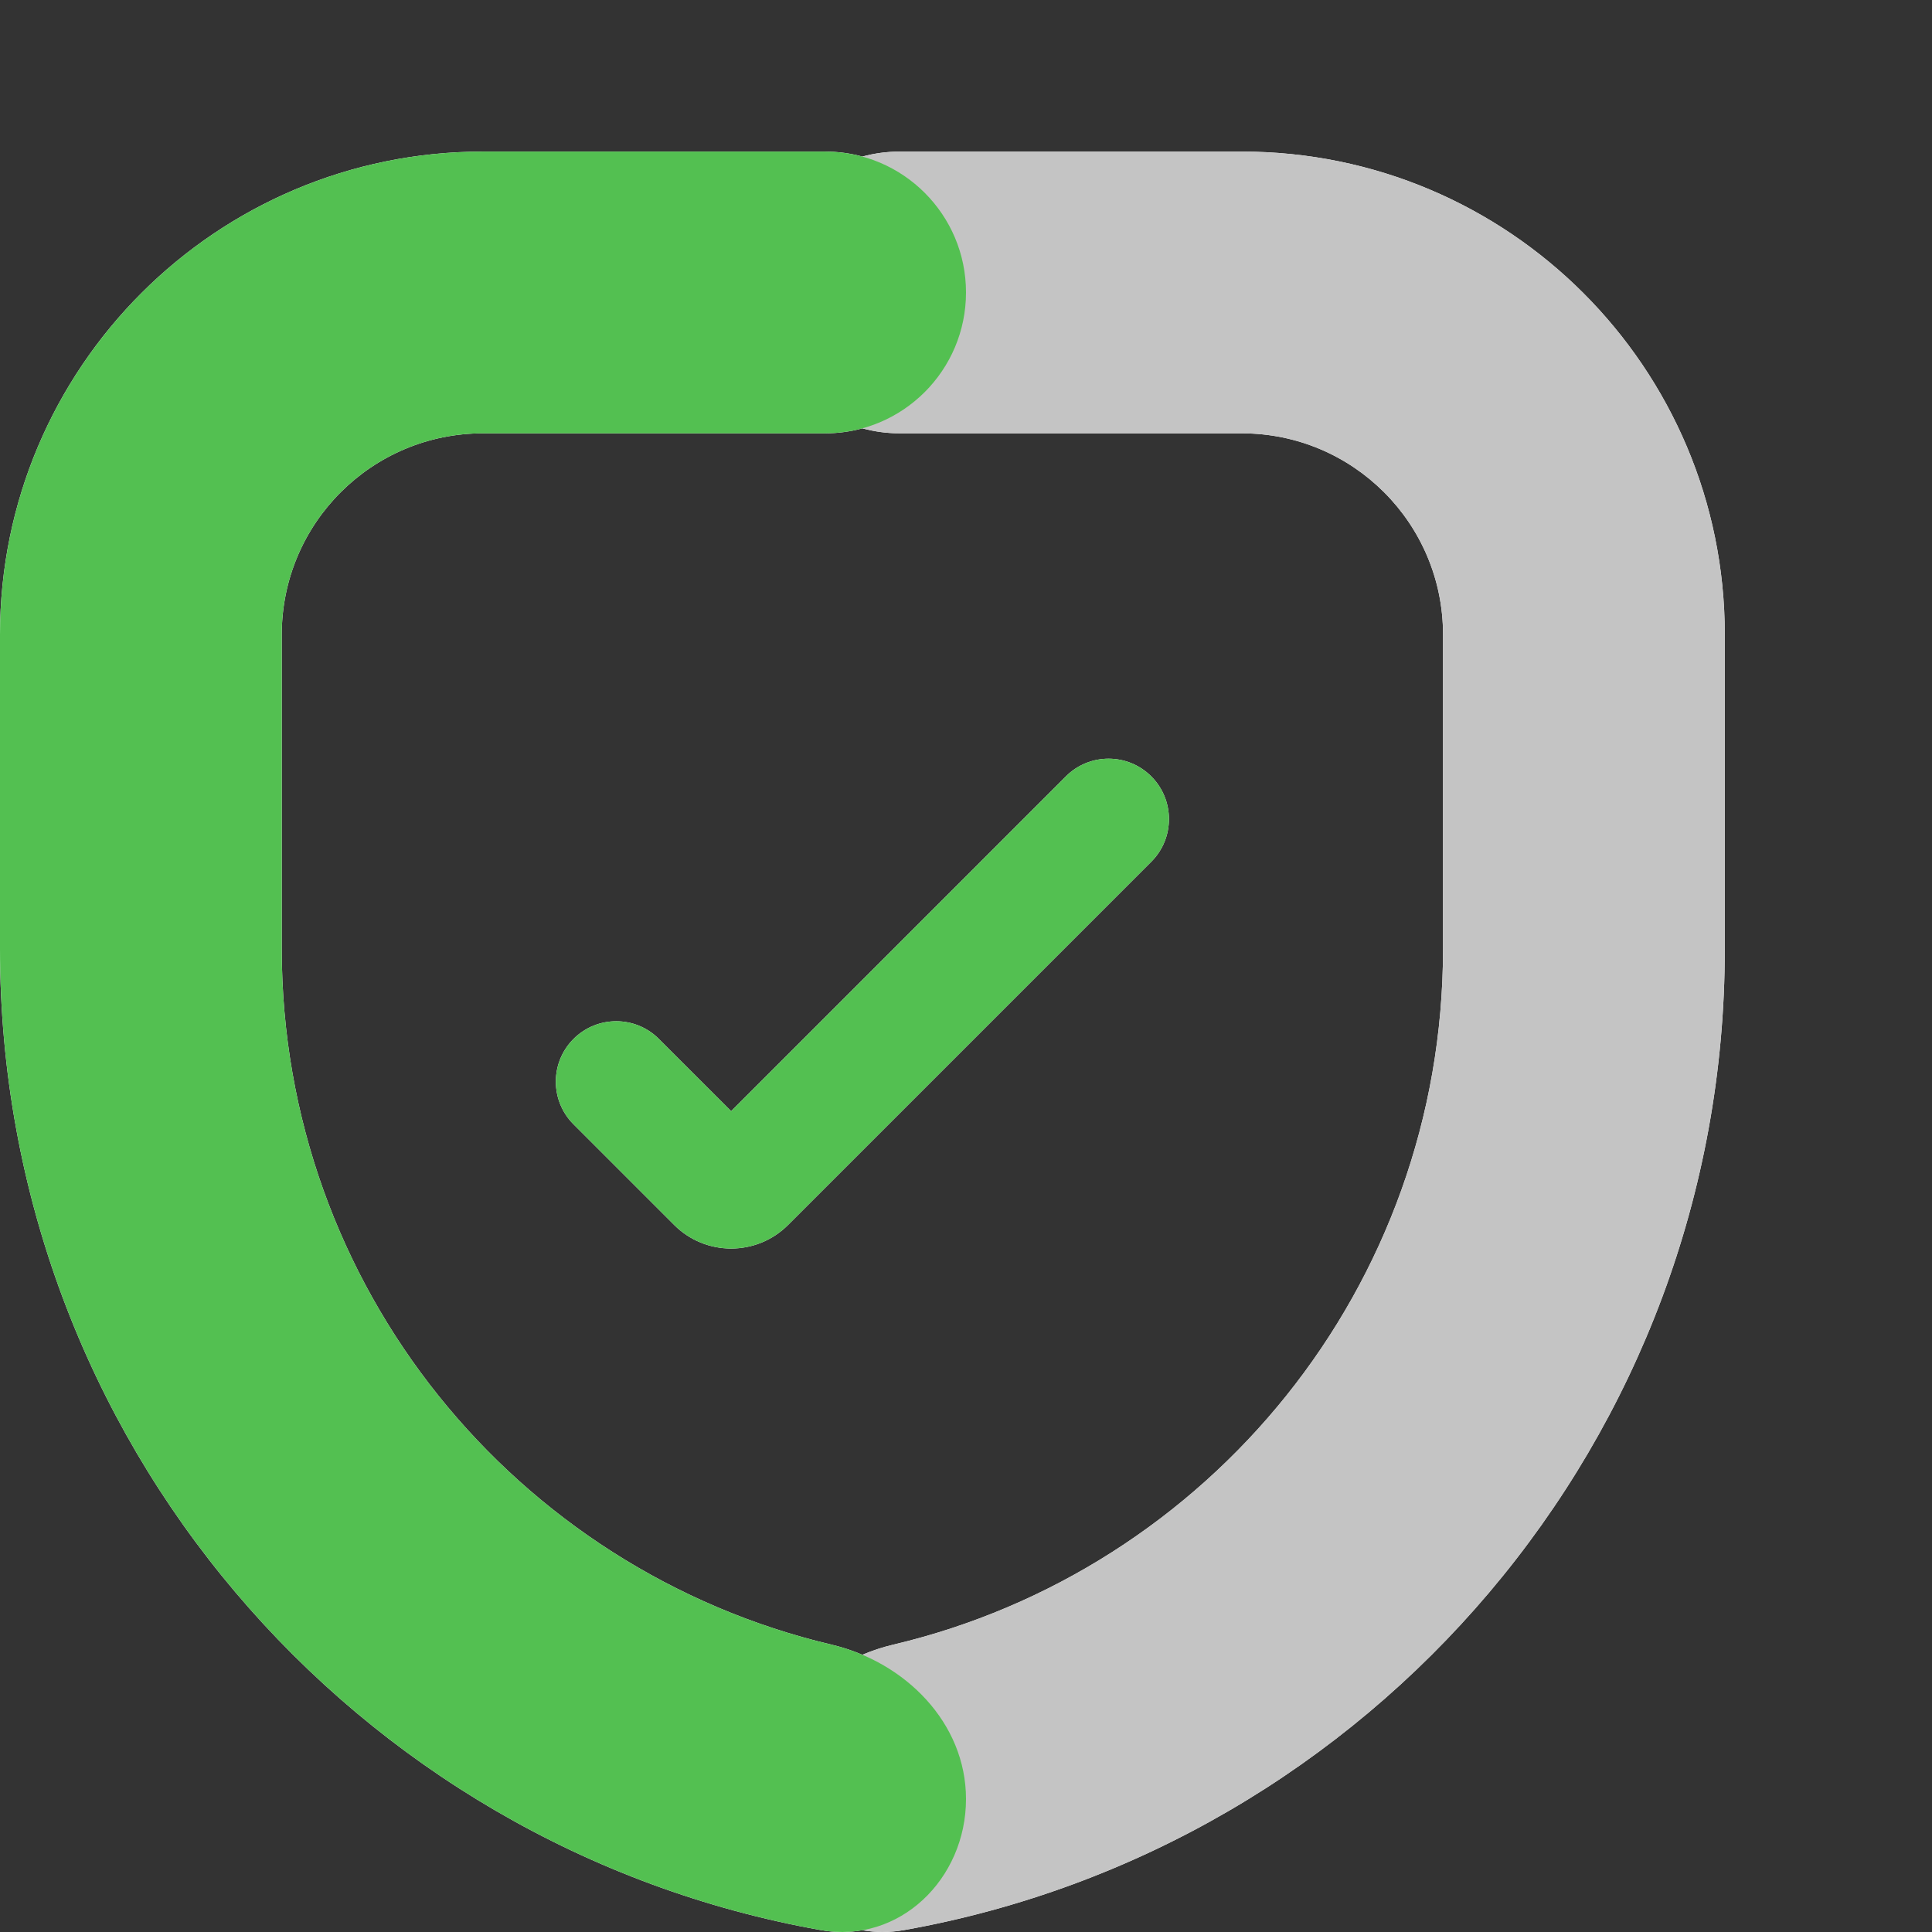 <svg width="48" height="48" viewBox="0 0 48 48" fill="none" xmlns="http://www.w3.org/2000/svg">
<rect x="0" y="0" width="48" height="48" fill="#333333" stroke="none"/>
<path fill-rule="evenodd" clip-rule="evenodd" d="M20.5 3.766C20.82 3.766 21.131 3.809 21.426 3.89C21.721 3.809 22.031 3.766 22.352 3.766H30.852C37.479 3.766 42.852 9.138 42.852 15.766V23.577C42.852 35.761 34.05 45.89 22.459 47.953C22.102 48.016 21.755 48.014 21.426 47.956C21.097 48.014 20.75 48.016 20.393 47.953C8.801 45.89 0 35.761 0 23.577V15.766C0 9.138 5.373 3.766 12 3.766H20.5ZM22.192 40.861C21.929 40.923 21.672 41.008 21.426 41.112C21.18 41.008 20.923 40.923 20.66 40.861C12.828 39.01 7 31.974 7 23.577V15.766C7 13.004 9.239 10.766 12 10.766H20.5C20.82 10.766 21.131 10.723 21.426 10.642C21.721 10.723 22.031 10.766 22.352 10.766H30.852C33.613 10.766 35.852 13.004 35.852 15.766V23.577C35.852 31.974 30.024 39.01 22.192 40.861ZM28.603 21.41C29.189 20.825 29.189 19.875 28.603 19.289C28.017 18.703 27.067 18.703 26.481 19.289L18.165 27.606L16.37 25.812C15.785 25.226 14.835 25.226 14.249 25.812C13.663 26.398 13.663 27.347 14.249 27.933L16.75 30.434C17.531 31.215 18.798 31.215 19.579 30.434L28.603 21.41Z" fill="white"/>
<path fill-rule="evenodd" clip-rule="evenodd" d="M18.852 7.266C18.852 5.333 20.419 3.766 22.352 3.766H30.852C37.479 3.766 42.852 9.138 42.852 15.766V23.577C42.852 35.761 34.05 45.89 22.459 47.953C20.503 48.301 18.852 46.682 18.852 44.696C18.852 42.809 20.355 41.295 22.192 40.861C30.024 39.01 35.852 31.974 35.852 23.577V15.766C35.852 13.004 33.613 10.766 30.852 10.766H22.352C20.419 10.766 18.852 9.199 18.852 7.266Z" fill="#C4C4C4"/>
<g style="mix-blend-mode:multiply">
<path fill-rule="evenodd" clip-rule="evenodd" d="M24 7.266C24 5.333 22.433 3.766 20.5 3.766H12C5.373 3.766 0 9.138 0 15.766V23.577C0 35.761 8.801 45.89 20.393 47.953C22.349 48.301 24 46.682 24 44.696C24 42.809 22.496 41.295 20.66 40.861C12.828 39.01 7 31.974 7 23.577V15.766C7 13.004 9.239 10.766 12 10.766H20.5C22.433 10.766 24 9.199 24 7.266Z" fill="#53C051"/>
</g>
<path fill-rule="evenodd" clip-rule="evenodd" d="M28.603 19.289C29.189 19.875 29.189 20.825 28.603 21.41L19.579 30.434C18.798 31.215 17.532 31.215 16.75 30.434L14.249 27.933C13.663 27.347 13.663 26.398 14.249 25.812C14.835 25.226 15.785 25.226 16.37 25.812L18.165 27.606L26.481 19.289C27.067 18.703 28.017 18.703 28.603 19.289Z" fill="#53C051"/>
</svg>
